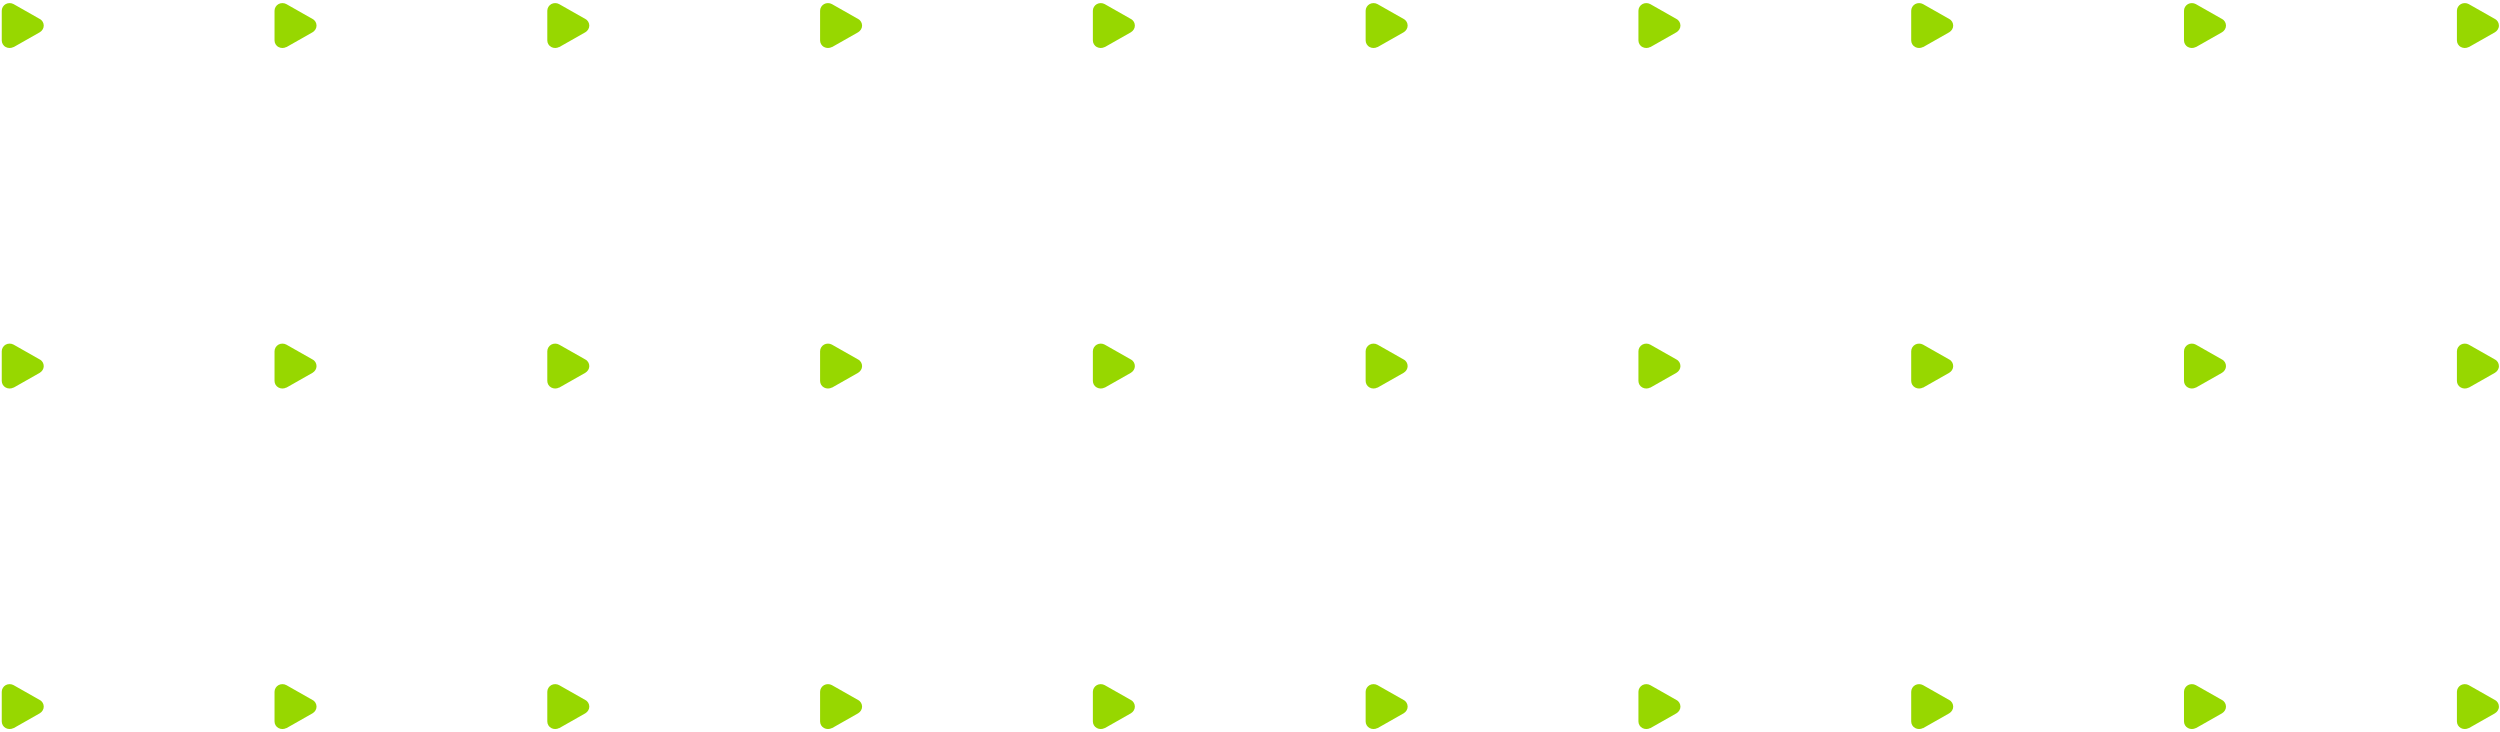 <?xml version="1.0" encoding="UTF-8"?>
<svg xmlns="http://www.w3.org/2000/svg" width="321" height="94" viewBox="0 0 321 94" fill="none">
  <path d="M1.738 6.056L5.106 4.144C5.409 3.958 5.617 3.643 5.617 3.29C5.617 2.937 5.428 2.603 5.106 2.436L1.738 0.523C1.436 0.356 1.038 0.356 0.735 0.523C0.433 0.691 0.225 1.025 0.225 1.378V5.184C0.225 5.536 0.414 5.87 0.735 6.038C1.038 6.205 1.436 6.205 1.738 6.038V6.056Z" fill="#97D700"></path>
  <path d="M1.738 49.779L5.106 47.867C5.409 47.681 5.617 47.365 5.617 47.013C5.617 46.66 5.428 46.325 5.106 46.158L1.738 44.246C1.436 44.079 1.038 44.079 0.735 44.246C0.433 44.413 0.225 44.747 0.225 45.1V48.906C0.225 49.259 0.414 49.593 0.735 49.76C1.038 49.927 1.436 49.927 1.738 49.76V49.779Z" fill="#97D700"></path>
  <path d="M1.738 93.502L5.106 91.589C5.409 91.404 5.617 91.088 5.617 90.735C5.617 90.383 5.428 90.048 5.106 89.881L1.738 87.969C1.436 87.802 1.038 87.802 0.735 87.969C0.433 88.136 0.225 88.47 0.225 88.823V92.629C0.225 92.982 0.414 93.316 0.735 93.483C1.038 93.65 1.436 93.65 1.738 93.483V93.502Z" fill="#97D700"></path>
  <path d="M36.764 6.056L40.132 4.144C40.435 3.958 40.643 3.643 40.643 3.29C40.643 2.937 40.454 2.603 40.132 2.436L36.764 0.523C36.461 0.356 36.064 0.356 35.761 0.523C35.458 0.691 35.25 1.025 35.25 1.378V5.184C35.25 5.536 35.439 5.87 35.761 6.038C36.064 6.205 36.461 6.205 36.764 6.038V6.056Z" fill="#97D700"></path>
  <path d="M36.764 49.779L40.132 47.867C40.435 47.681 40.643 47.365 40.643 47.013C40.643 46.66 40.454 46.325 40.132 46.158L36.764 44.246C36.461 44.079 36.064 44.079 35.761 44.246C35.458 44.413 35.25 44.747 35.25 45.1V48.906C35.25 49.259 35.439 49.593 35.761 49.76C36.064 49.927 36.461 49.927 36.764 49.76V49.779Z" fill="#97D700"></path>
  <path d="M36.764 93.502L40.132 91.589C40.435 91.404 40.643 91.088 40.643 90.735C40.643 90.383 40.454 90.048 40.132 89.881L36.764 87.969C36.461 87.802 36.064 87.802 35.761 87.969C35.458 88.136 35.25 88.47 35.25 88.823V92.629C35.25 92.982 35.439 93.316 35.761 93.483C36.064 93.65 36.461 93.65 36.764 93.483V93.502Z" fill="#97D700"></path>
  <path d="M71.787 6.056L75.155 4.144C75.458 3.958 75.666 3.643 75.666 3.29C75.666 2.937 75.477 2.603 75.155 2.436L71.787 0.523C71.484 0.356 71.087 0.356 70.784 0.523C70.482 0.691 70.273 1.025 70.273 1.378V5.184C70.273 5.536 70.463 5.87 70.784 6.038C71.087 6.205 71.484 6.205 71.787 6.038V6.056Z" fill="#97D700"></path>
  <path d="M71.787 49.779L75.155 47.867C75.458 47.681 75.666 47.365 75.666 47.013C75.666 46.66 75.477 46.325 75.155 46.158L71.787 44.246C71.484 44.079 71.087 44.079 70.784 44.246C70.482 44.413 70.273 44.747 70.273 45.1V48.906C70.273 49.259 70.463 49.593 70.784 49.76C71.087 49.927 71.484 49.927 71.787 49.76V49.779Z" fill="#97D700"></path>
  <path d="M71.787 93.502L75.155 91.589C75.458 91.404 75.666 91.088 75.666 90.735C75.666 90.383 75.477 90.048 75.155 89.881L71.787 87.969C71.484 87.802 71.087 87.802 70.784 87.969C70.482 88.136 70.273 88.47 70.273 88.823V92.629C70.273 92.982 70.463 93.316 70.784 93.483C71.087 93.65 71.484 93.65 71.787 93.483V93.502Z" fill="#97D700"></path>
  <path d="M106.813 6.056L110.181 4.144C110.483 3.958 110.692 3.643 110.692 3.29C110.692 2.937 110.502 2.603 110.181 2.436L106.813 0.523C106.51 0.356 106.112 0.356 105.81 0.523C105.507 0.691 105.299 1.025 105.299 1.378V5.184C105.299 5.536 105.488 5.87 105.81 6.038C106.112 6.205 106.51 6.205 106.813 6.038V6.056Z" fill="#97D700"></path>
  <path d="M106.813 49.779L110.181 47.867C110.483 47.681 110.692 47.365 110.692 47.013C110.692 46.66 110.502 46.325 110.181 46.158L106.813 44.246C106.51 44.079 106.112 44.079 105.81 44.246C105.507 44.413 105.299 44.747 105.299 45.1V48.906C105.299 49.259 105.488 49.593 105.81 49.76C106.112 49.927 106.51 49.927 106.813 49.76V49.779Z" fill="#97D700"></path>
  <path d="M106.813 93.502L110.181 91.589C110.483 91.404 110.692 91.088 110.692 90.735C110.692 90.383 110.502 90.048 110.181 89.881L106.813 87.969C106.51 87.802 106.112 87.802 105.81 87.969C105.507 88.136 105.299 88.47 105.299 88.823V92.629C105.299 92.982 105.488 93.316 105.81 93.483C106.112 93.65 106.51 93.65 106.813 93.483V93.502Z" fill="#97D700"></path>
  <path d="M141.838 6.056L145.206 4.144C145.509 3.958 145.717 3.643 145.717 3.29C145.717 2.937 145.528 2.603 145.206 2.436L141.838 0.523C141.535 0.356 141.138 0.356 140.835 0.523C140.532 0.691 140.324 1.025 140.324 1.378V5.184C140.324 5.536 140.513 5.87 140.835 6.038C141.138 6.205 141.535 6.205 141.838 6.038V6.056Z" fill="#97D700"></path>
  <path d="M141.838 49.779L145.206 47.867C145.509 47.681 145.717 47.365 145.717 47.013C145.717 46.66 145.528 46.325 145.206 46.158L141.838 44.246C141.535 44.079 141.138 44.079 140.835 44.246C140.532 44.413 140.324 44.747 140.324 45.1V48.906C140.324 49.259 140.513 49.593 140.835 49.76C141.138 49.927 141.535 49.927 141.838 49.76V49.779Z" fill="#97D700"></path>
  <path d="M141.838 93.502L145.206 91.589C145.509 91.404 145.717 91.088 145.717 90.735C145.717 90.383 145.528 90.048 145.206 89.881L141.838 87.969C141.535 87.802 141.138 87.802 140.835 87.969C140.532 88.136 140.324 88.47 140.324 88.823V92.629C140.324 92.982 140.513 93.316 140.835 93.483C141.138 93.65 141.535 93.65 141.838 93.483V93.502Z" fill="#97D700"></path>
  <path d="M176.862 6.056L180.231 4.144C180.533 3.958 180.741 3.643 180.741 3.29C180.741 2.937 180.552 2.603 180.231 2.436L176.862 0.523C176.56 0.356 176.162 0.356 175.86 0.523C175.557 0.691 175.349 1.025 175.349 1.378V5.184C175.349 5.536 175.538 5.87 175.86 6.038C176.162 6.205 176.56 6.205 176.862 6.038V6.056Z" fill="#97D700"></path>
  <path d="M176.862 49.779L180.231 47.867C180.533 47.681 180.741 47.365 180.741 47.013C180.741 46.66 180.552 46.325 180.231 46.158L176.862 44.246C176.56 44.079 176.162 44.079 175.86 44.246C175.557 44.413 175.349 44.747 175.349 45.1V48.906C175.349 49.259 175.538 49.593 175.86 49.76C176.162 49.927 176.56 49.927 176.862 49.76V49.779Z" fill="#97D700"></path>
  <path d="M176.862 93.502L180.231 91.589C180.533 91.404 180.741 91.088 180.741 90.735C180.741 90.383 180.552 90.048 180.231 89.881L176.862 87.969C176.56 87.802 176.162 87.802 175.86 87.969C175.557 88.136 175.349 88.47 175.349 88.823V92.629C175.349 92.982 175.538 93.316 175.86 93.483C176.162 93.65 176.56 93.65 176.862 93.483V93.502Z" fill="#97D700"></path>
  <path d="M211.889 6.056L215.257 4.144C215.56 3.958 215.768 3.643 215.768 3.29C215.768 2.937 215.579 2.603 215.257 2.436L211.889 0.523C211.586 0.356 211.189 0.356 210.886 0.523C210.583 0.691 210.375 1.025 210.375 1.378V5.184C210.375 5.536 210.564 5.87 210.886 6.038C211.189 6.205 211.586 6.205 211.889 6.038V6.056Z" fill="#97D700"></path>
  <path d="M211.889 49.779L215.257 47.867C215.56 47.681 215.768 47.365 215.768 47.013C215.768 46.66 215.579 46.325 215.257 46.158L211.889 44.246C211.586 44.079 211.189 44.079 210.886 44.246C210.583 44.413 210.375 44.747 210.375 45.1V48.906C210.375 49.259 210.564 49.593 210.886 49.76C211.189 49.927 211.586 49.927 211.889 49.76V49.779Z" fill="#97D700"></path>
  <path d="M211.889 93.502L215.257 91.589C215.56 91.404 215.768 91.088 215.768 90.735C215.768 90.383 215.579 90.048 215.257 89.881L211.889 87.969C211.586 87.802 211.189 87.802 210.886 87.969C210.583 88.136 210.375 88.47 210.375 88.823V92.629C210.375 92.982 210.564 93.316 210.886 93.483C211.189 93.65 211.586 93.65 211.889 93.483V93.502Z" fill="#97D700"></path>
  <path d="M246.912 6.056L250.28 4.144C250.583 3.958 250.791 3.643 250.791 3.29C250.791 2.937 250.602 2.603 250.28 2.436L246.912 0.523C246.609 0.356 246.212 0.356 245.909 0.523C245.607 0.691 245.398 1.025 245.398 1.378V5.184C245.398 5.536 245.588 5.87 245.909 6.038C246.212 6.205 246.609 6.205 246.912 6.038V6.056Z" fill="#97D700"></path>
  <path d="M246.912 49.779L250.28 47.867C250.583 47.681 250.791 47.365 250.791 47.013C250.791 46.66 250.602 46.325 250.28 46.158L246.912 44.246C246.609 44.079 246.212 44.079 245.909 44.246C245.607 44.413 245.398 44.747 245.398 45.1V48.906C245.398 49.259 245.588 49.593 245.909 49.76C246.212 49.927 246.609 49.927 246.912 49.76V49.779Z" fill="#97D700"></path>
  <path d="M246.912 93.502L250.28 91.589C250.583 91.404 250.791 91.088 250.791 90.735C250.791 90.383 250.602 90.048 250.28 89.881L246.912 87.969C246.609 87.802 246.212 87.802 245.909 87.969C245.607 88.136 245.398 88.47 245.398 88.823V92.629C245.398 92.982 245.588 93.316 245.909 93.483C246.212 93.65 246.609 93.65 246.912 93.483V93.502Z" fill="#97D700"></path>
  <path d="M281.938 6.056L285.306 4.144C285.609 3.958 285.817 3.643 285.817 3.29C285.817 2.937 285.627 2.603 285.306 2.436L281.938 0.523C281.635 0.356 281.238 0.356 280.935 0.523C280.632 0.691 280.424 1.025 280.424 1.378V5.184C280.424 5.536 280.613 5.87 280.935 6.038C281.238 6.205 281.635 6.205 281.938 6.038V6.056Z" fill="#97D700"></path>
  <path d="M281.938 49.779L285.306 47.867C285.609 47.681 285.817 47.365 285.817 47.013C285.817 46.66 285.627 46.325 285.306 46.158L281.938 44.246C281.635 44.079 281.238 44.079 280.935 44.246C280.632 44.413 280.424 44.747 280.424 45.1V48.906C280.424 49.259 280.613 49.593 280.935 49.76C281.238 49.927 281.635 49.927 281.938 49.76V49.779Z" fill="#97D700"></path>
  <path d="M281.938 93.502L285.306 91.589C285.609 91.404 285.817 91.088 285.817 90.735C285.817 90.383 285.627 90.048 285.306 89.881L281.938 87.969C281.635 87.802 281.238 87.802 280.935 87.969C280.632 88.136 280.424 88.47 280.424 88.823V92.629C280.424 92.982 280.613 93.316 280.935 93.483C281.238 93.65 281.635 93.65 281.938 93.483V93.502Z" fill="#97D700"></path>
  <path d="M316.982 6.056L320.35 4.144C320.652 3.958 320.861 3.643 320.861 3.29C320.861 2.937 320.671 2.603 320.35 2.436L316.982 0.523C316.679 0.356 316.281 0.356 315.979 0.523C315.676 0.691 315.468 1.025 315.468 1.378V5.184C315.468 5.536 315.657 5.87 315.979 6.038C316.281 6.205 316.679 6.205 316.982 6.038V6.056Z" fill="#97D700"></path>
  <path d="M316.982 49.779L320.35 47.867C320.652 47.681 320.861 47.365 320.861 47.013C320.861 46.66 320.671 46.325 320.35 46.158L316.982 44.246C316.679 44.079 316.281 44.079 315.979 44.246C315.676 44.413 315.468 44.747 315.468 45.1V48.906C315.468 49.259 315.657 49.593 315.979 49.76C316.281 49.927 316.679 49.927 316.982 49.76V49.779Z" fill="#97D700"></path>
  <path d="M316.982 93.502L320.35 91.589C320.652 91.404 320.861 91.088 320.861 90.735C320.861 90.383 320.671 90.048 320.35 89.881L316.982 87.969C316.679 87.802 316.281 87.802 315.979 87.969C315.676 88.136 315.468 88.47 315.468 88.823V92.629C315.468 92.982 315.657 93.316 315.979 93.483C316.281 93.65 316.679 93.65 316.982 93.483V93.502Z" fill="#97D700"></path>
</svg>
